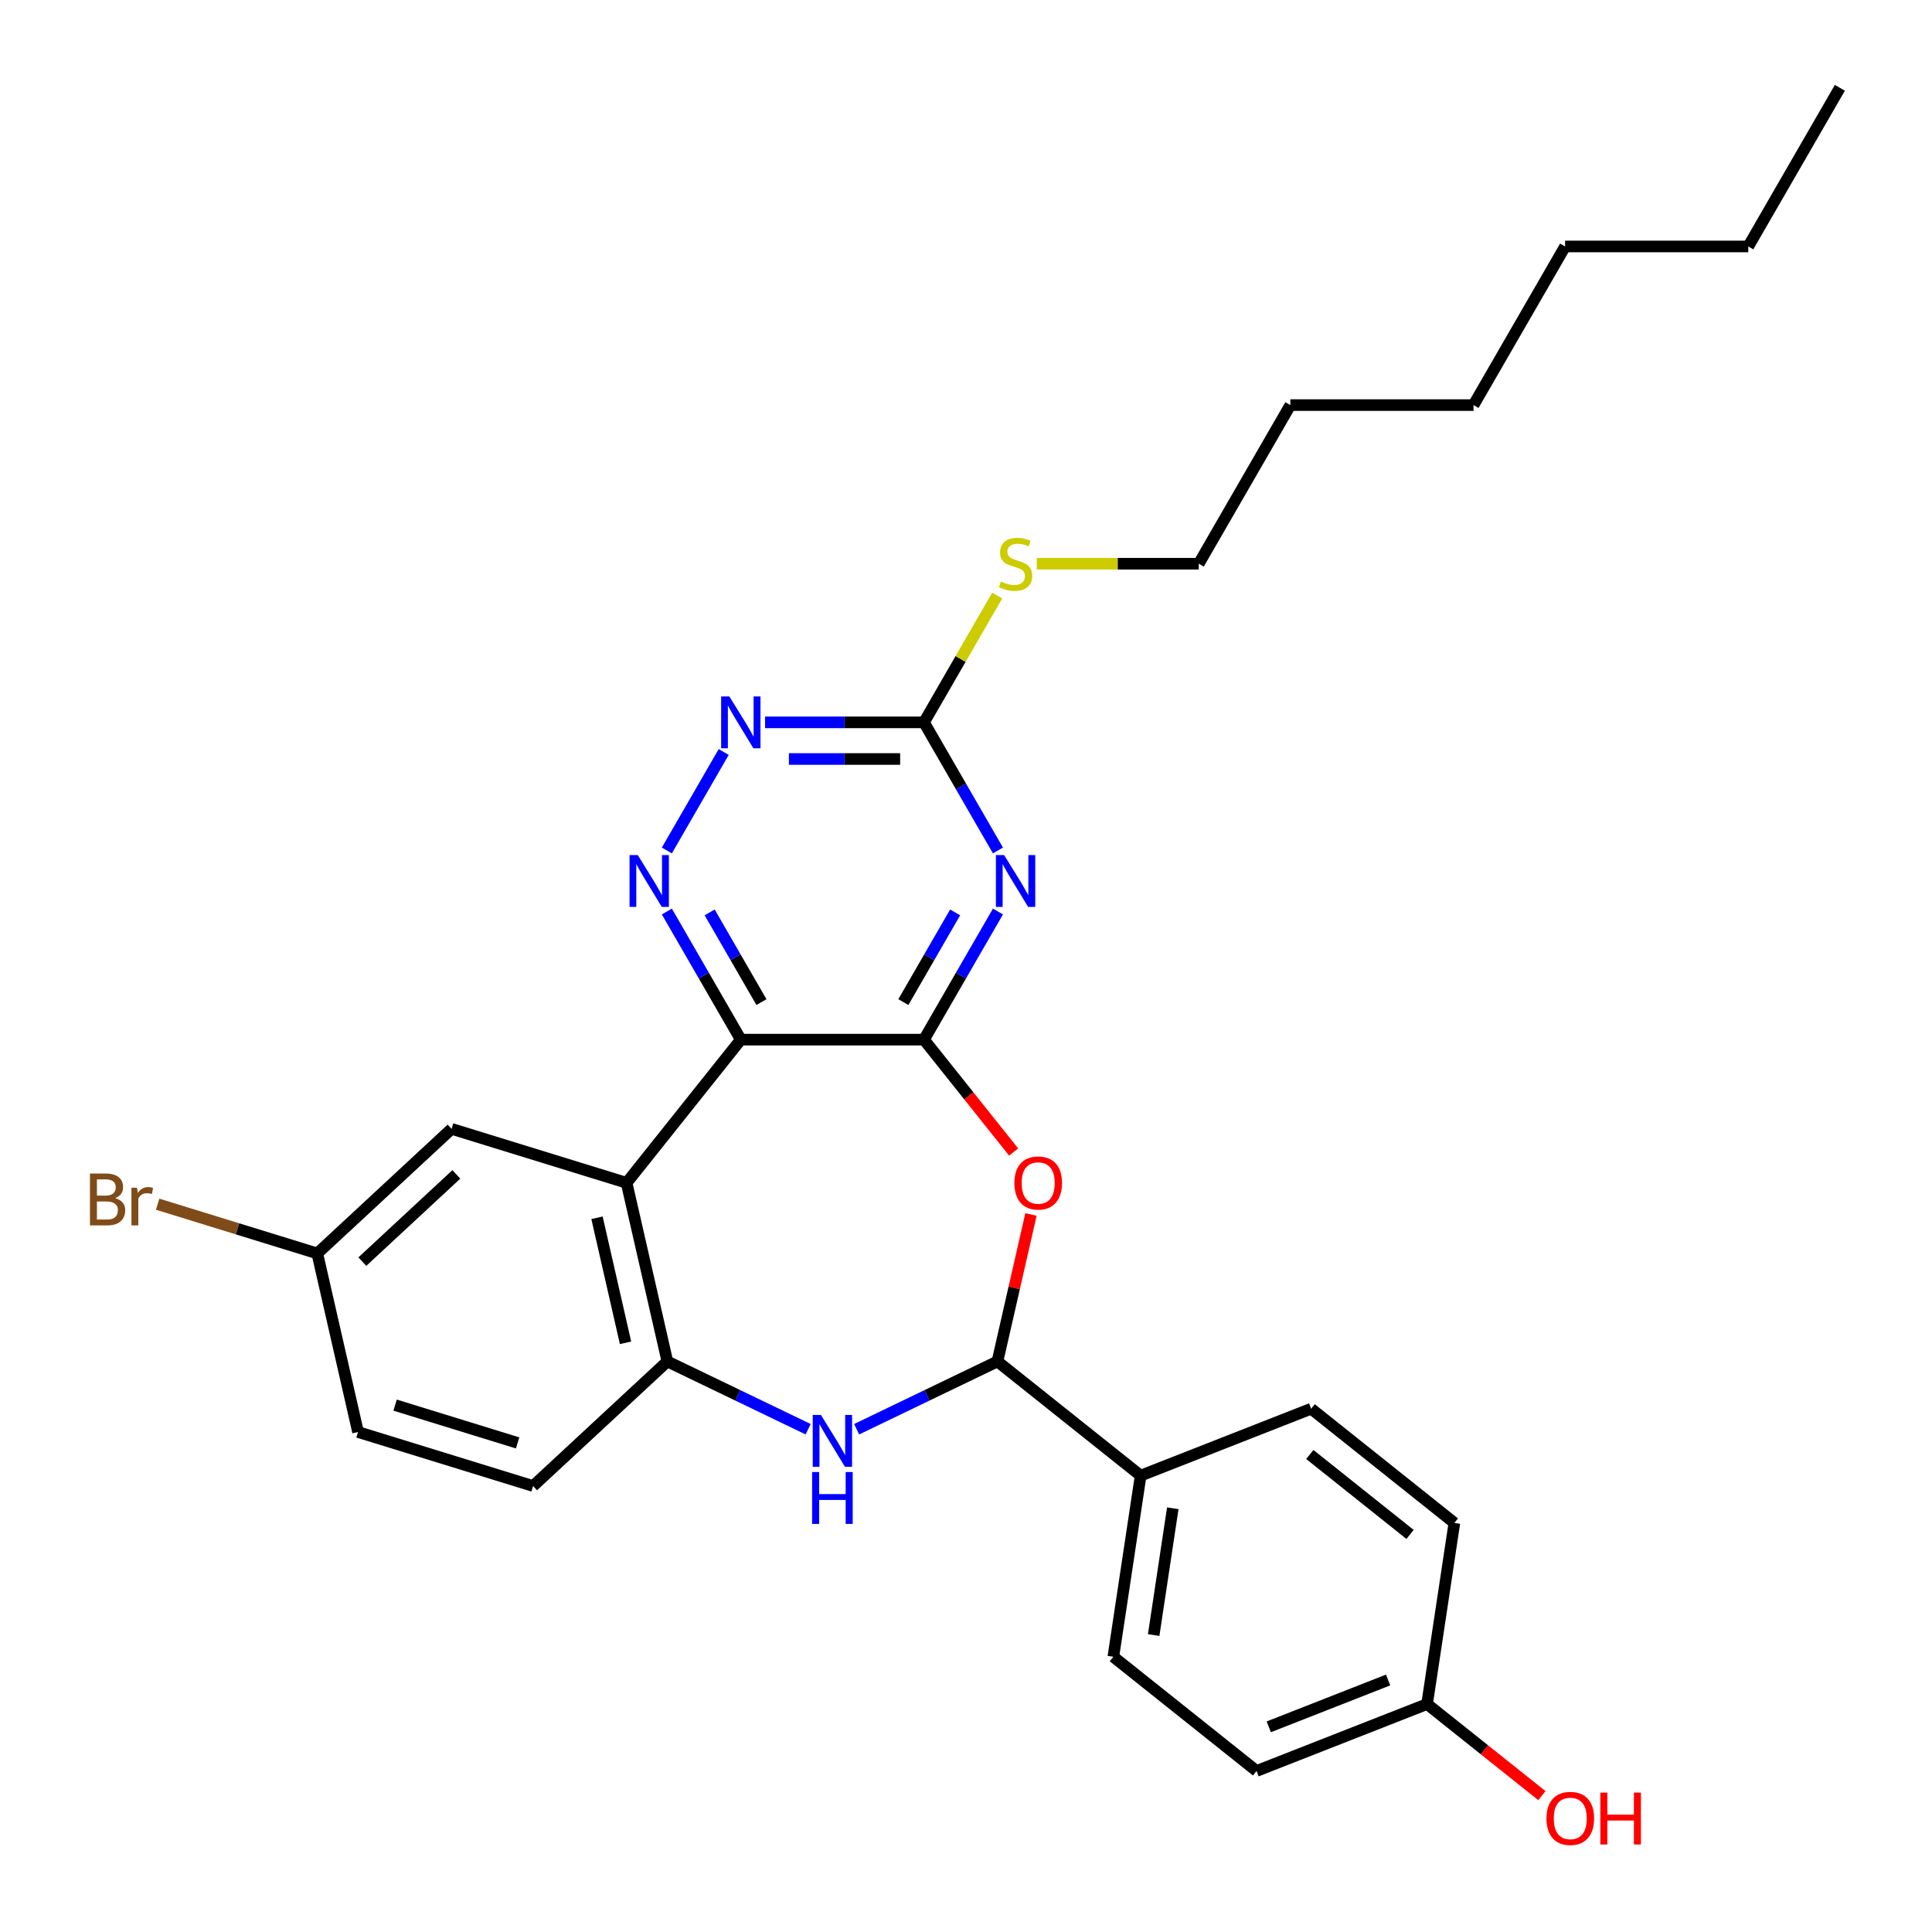 <?xml version='1.0' encoding='iso-8859-1'?>
<svg version='1.1' baseProfile='full'
              xmlns='http://www.w3.org/2000/svg'
                      xmlns:rdkit='http://www.rdkit.org/xml'
                      xmlns:xlink='http://www.w3.org/1999/xlink'
                  xml:space='preserve'
width='1000px' height='1000px' viewBox='0 0 1000 1000'>
<!-- END OF HEADER -->
<rect style='opacity:1.0;fill:#FFFFFF;stroke:none' width='1000' height='1000' x='0' y='0'> </rect>
<path class='bond-0' d='M 478.254,538.112 L 383.442,538.112' style='fill:none;fill-rule:evenodd;stroke:#000000;stroke-width:6px;stroke-linecap:butt;stroke-linejoin:miter;stroke-opacity:1' />
<path class='bond-1' d='M 478.254,538.112 L 497.397,504.955' style='fill:none;fill-rule:evenodd;stroke:#000000;stroke-width:6px;stroke-linecap:butt;stroke-linejoin:miter;stroke-opacity:1' />
<path class='bond-1' d='M 497.397,504.955 L 516.54,471.798' style='fill:none;fill-rule:evenodd;stroke:#0000FF;stroke-width:6px;stroke-linecap:butt;stroke-linejoin:miter;stroke-opacity:1' />
<path class='bond-1' d='M 467.575,518.683 L 480.975,495.473' style='fill:none;fill-rule:evenodd;stroke:#000000;stroke-width:6px;stroke-linecap:butt;stroke-linejoin:miter;stroke-opacity:1' />
<path class='bond-1' d='M 480.975,495.473 L 494.375,472.264' style='fill:none;fill-rule:evenodd;stroke:#0000FF;stroke-width:6px;stroke-linecap:butt;stroke-linejoin:miter;stroke-opacity:1' />
<path class='bond-2' d='M 478.254,538.112 L 501.452,567.201' style='fill:none;fill-rule:evenodd;stroke:#000000;stroke-width:6px;stroke-linecap:butt;stroke-linejoin:miter;stroke-opacity:1' />
<path class='bond-2' d='M 501.452,567.201 L 524.651,596.291' style='fill:none;fill-rule:evenodd;stroke:#FF0000;stroke-width:6px;stroke-linecap:butt;stroke-linejoin:miter;stroke-opacity:1' />
<path class='bond-3' d='M 383.442,538.112 L 324.328,612.238' style='fill:none;fill-rule:evenodd;stroke:#000000;stroke-width:6px;stroke-linecap:butt;stroke-linejoin:miter;stroke-opacity:1' />
<path class='bond-4' d='M 383.442,538.112 L 364.299,504.955' style='fill:none;fill-rule:evenodd;stroke:#000000;stroke-width:6px;stroke-linecap:butt;stroke-linejoin:miter;stroke-opacity:1' />
<path class='bond-4' d='M 364.299,504.955 L 345.156,471.798' style='fill:none;fill-rule:evenodd;stroke:#0000FF;stroke-width:6px;stroke-linecap:butt;stroke-linejoin:miter;stroke-opacity:1' />
<path class='bond-4' d='M 394.121,518.683 L 380.721,495.473' style='fill:none;fill-rule:evenodd;stroke:#000000;stroke-width:6px;stroke-linecap:butt;stroke-linejoin:miter;stroke-opacity:1' />
<path class='bond-4' d='M 380.721,495.473 L 367.321,472.264' style='fill:none;fill-rule:evenodd;stroke:#0000FF;stroke-width:6px;stroke-linecap:butt;stroke-linejoin:miter;stroke-opacity:1' />
<path class='bond-8' d='M 516.54,440.206 L 497.397,407.049' style='fill:none;fill-rule:evenodd;stroke:#0000FF;stroke-width:6px;stroke-linecap:butt;stroke-linejoin:miter;stroke-opacity:1' />
<path class='bond-8' d='M 497.397,407.049 L 478.254,373.893' style='fill:none;fill-rule:evenodd;stroke:#000000;stroke-width:6px;stroke-linecap:butt;stroke-linejoin:miter;stroke-opacity:1' />
<path class='bond-6' d='M 533.633,628.603 L 524.952,666.638' style='fill:none;fill-rule:evenodd;stroke:#FF0000;stroke-width:6px;stroke-linecap:butt;stroke-linejoin:miter;stroke-opacity:1' />
<path class='bond-6' d='M 524.952,666.638 L 516.271,704.673' style='fill:none;fill-rule:evenodd;stroke:#000000;stroke-width:6px;stroke-linecap:butt;stroke-linejoin:miter;stroke-opacity:1' />
<path class='bond-7' d='M 324.328,612.238 L 345.425,704.673' style='fill:none;fill-rule:evenodd;stroke:#000000;stroke-width:6px;stroke-linecap:butt;stroke-linejoin:miter;stroke-opacity:1' />
<path class='bond-7' d='M 309.006,630.323 L 323.774,695.028' style='fill:none;fill-rule:evenodd;stroke:#000000;stroke-width:6px;stroke-linecap:butt;stroke-linejoin:miter;stroke-opacity:1' />
<path class='bond-11' d='M 324.328,612.238 L 233.728,584.292' style='fill:none;fill-rule:evenodd;stroke:#000000;stroke-width:6px;stroke-linecap:butt;stroke-linejoin:miter;stroke-opacity:1' />
<path class='bond-29' d='M 345.156,440.206 L 374.586,389.232' style='fill:none;fill-rule:evenodd;stroke:#0000FF;stroke-width:6px;stroke-linecap:butt;stroke-linejoin:miter;stroke-opacity:1' />
<path class='bond-5' d='M 443.401,739.765 L 479.836,722.219' style='fill:none;fill-rule:evenodd;stroke:#0000FF;stroke-width:6px;stroke-linecap:butt;stroke-linejoin:miter;stroke-opacity:1' />
<path class='bond-5' d='M 479.836,722.219 L 516.271,704.673' style='fill:none;fill-rule:evenodd;stroke:#000000;stroke-width:6px;stroke-linecap:butt;stroke-linejoin:miter;stroke-opacity:1' />
<path class='bond-30' d='M 418.295,739.765 L 381.86,722.219' style='fill:none;fill-rule:evenodd;stroke:#0000FF;stroke-width:6px;stroke-linecap:butt;stroke-linejoin:miter;stroke-opacity:1' />
<path class='bond-30' d='M 381.86,722.219 L 345.425,704.673' style='fill:none;fill-rule:evenodd;stroke:#000000;stroke-width:6px;stroke-linecap:butt;stroke-linejoin:miter;stroke-opacity:1' />
<path class='bond-10' d='M 516.271,704.673 L 590.397,763.787' style='fill:none;fill-rule:evenodd;stroke:#000000;stroke-width:6px;stroke-linecap:butt;stroke-linejoin:miter;stroke-opacity:1' />
<path class='bond-12' d='M 345.425,704.673 L 275.923,769.162' style='fill:none;fill-rule:evenodd;stroke:#000000;stroke-width:6px;stroke-linecap:butt;stroke-linejoin:miter;stroke-opacity:1' />
<path class='bond-9' d='M 478.254,373.893 L 437.125,373.893' style='fill:none;fill-rule:evenodd;stroke:#000000;stroke-width:6px;stroke-linecap:butt;stroke-linejoin:miter;stroke-opacity:1' />
<path class='bond-9' d='M 437.125,373.893 L 395.995,373.893' style='fill:none;fill-rule:evenodd;stroke:#0000FF;stroke-width:6px;stroke-linecap:butt;stroke-linejoin:miter;stroke-opacity:1' />
<path class='bond-9' d='M 465.915,392.855 L 437.125,392.855' style='fill:none;fill-rule:evenodd;stroke:#000000;stroke-width:6px;stroke-linecap:butt;stroke-linejoin:miter;stroke-opacity:1' />
<path class='bond-9' d='M 437.125,392.855 L 408.334,392.855' style='fill:none;fill-rule:evenodd;stroke:#0000FF;stroke-width:6px;stroke-linecap:butt;stroke-linejoin:miter;stroke-opacity:1' />
<path class='bond-13' d='M 478.254,373.893 L 497.2,341.077' style='fill:none;fill-rule:evenodd;stroke:#000000;stroke-width:6px;stroke-linecap:butt;stroke-linejoin:miter;stroke-opacity:1' />
<path class='bond-13' d='M 497.2,341.077 L 516.146,308.261' style='fill:none;fill-rule:evenodd;stroke:#CCCC00;stroke-width:6px;stroke-linecap:butt;stroke-linejoin:miter;stroke-opacity:1' />
<path class='bond-14' d='M 590.397,763.787 L 576.267,857.54' style='fill:none;fill-rule:evenodd;stroke:#000000;stroke-width:6px;stroke-linecap:butt;stroke-linejoin:miter;stroke-opacity:1' />
<path class='bond-14' d='M 607.028,780.677 L 597.137,846.304' style='fill:none;fill-rule:evenodd;stroke:#000000;stroke-width:6px;stroke-linecap:butt;stroke-linejoin:miter;stroke-opacity:1' />
<path class='bond-15' d='M 590.397,763.787 L 678.655,729.149' style='fill:none;fill-rule:evenodd;stroke:#000000;stroke-width:6px;stroke-linecap:butt;stroke-linejoin:miter;stroke-opacity:1' />
<path class='bond-16' d='M 233.728,584.292 L 164.226,648.781' style='fill:none;fill-rule:evenodd;stroke:#000000;stroke-width:6px;stroke-linecap:butt;stroke-linejoin:miter;stroke-opacity:1' />
<path class='bond-16' d='M 236.201,607.866 L 187.549,653.008' style='fill:none;fill-rule:evenodd;stroke:#000000;stroke-width:6px;stroke-linecap:butt;stroke-linejoin:miter;stroke-opacity:1' />
<path class='bond-32' d='M 275.923,769.162 L 185.324,741.215' style='fill:none;fill-rule:evenodd;stroke:#000000;stroke-width:6px;stroke-linecap:butt;stroke-linejoin:miter;stroke-opacity:1' />
<path class='bond-32' d='M 267.923,746.85 L 204.503,727.287' style='fill:none;fill-rule:evenodd;stroke:#000000;stroke-width:6px;stroke-linecap:butt;stroke-linejoin:miter;stroke-opacity:1' />
<path class='bond-23' d='M 536.639,291.783 L 578.555,291.783' style='fill:none;fill-rule:evenodd;stroke:#CCCC00;stroke-width:6px;stroke-linecap:butt;stroke-linejoin:miter;stroke-opacity:1' />
<path class='bond-23' d='M 578.555,291.783 L 620.472,291.783' style='fill:none;fill-rule:evenodd;stroke:#000000;stroke-width:6px;stroke-linecap:butt;stroke-linejoin:miter;stroke-opacity:1' />
<path class='bond-20' d='M 576.267,857.54 L 650.393,916.655' style='fill:none;fill-rule:evenodd;stroke:#000000;stroke-width:6px;stroke-linecap:butt;stroke-linejoin:miter;stroke-opacity:1' />
<path class='bond-19' d='M 678.655,729.149 L 752.782,788.263' style='fill:none;fill-rule:evenodd;stroke:#000000;stroke-width:6px;stroke-linecap:butt;stroke-linejoin:miter;stroke-opacity:1' />
<path class='bond-19' d='M 677.952,752.841 L 729.84,794.221' style='fill:none;fill-rule:evenodd;stroke:#000000;stroke-width:6px;stroke-linecap:butt;stroke-linejoin:miter;stroke-opacity:1' />
<path class='bond-18' d='M 164.226,648.781 L 185.324,741.215' style='fill:none;fill-rule:evenodd;stroke:#000000;stroke-width:6px;stroke-linecap:butt;stroke-linejoin:miter;stroke-opacity:1' />
<path class='bond-21' d='M 164.226,648.781 L 122.908,636.036' style='fill:none;fill-rule:evenodd;stroke:#000000;stroke-width:6px;stroke-linecap:butt;stroke-linejoin:miter;stroke-opacity:1' />
<path class='bond-21' d='M 122.908,636.036 L 81.591,623.291' style='fill:none;fill-rule:evenodd;stroke:#7F4C19;stroke-width:6px;stroke-linecap:butt;stroke-linejoin:miter;stroke-opacity:1' />
<path class='bond-17' d='M 738.651,882.016 L 752.782,788.263' style='fill:none;fill-rule:evenodd;stroke:#000000;stroke-width:6px;stroke-linecap:butt;stroke-linejoin:miter;stroke-opacity:1' />
<path class='bond-22' d='M 738.651,882.016 L 768.367,905.713' style='fill:none;fill-rule:evenodd;stroke:#000000;stroke-width:6px;stroke-linecap:butt;stroke-linejoin:miter;stroke-opacity:1' />
<path class='bond-22' d='M 768.367,905.713 L 798.082,929.411' style='fill:none;fill-rule:evenodd;stroke:#FF0000;stroke-width:6px;stroke-linecap:butt;stroke-linejoin:miter;stroke-opacity:1' />
<path class='bond-31' d='M 738.651,882.016 L 650.393,916.655' style='fill:none;fill-rule:evenodd;stroke:#000000;stroke-width:6px;stroke-linecap:butt;stroke-linejoin:miter;stroke-opacity:1' />
<path class='bond-31' d='M 718.485,869.56 L 656.704,893.807' style='fill:none;fill-rule:evenodd;stroke:#000000;stroke-width:6px;stroke-linecap:butt;stroke-linejoin:miter;stroke-opacity:1' />
<path class='bond-24' d='M 620.472,291.783 L 667.878,209.674' style='fill:none;fill-rule:evenodd;stroke:#000000;stroke-width:6px;stroke-linecap:butt;stroke-linejoin:miter;stroke-opacity:1' />
<path class='bond-27' d='M 667.878,209.674 L 762.69,209.674' style='fill:none;fill-rule:evenodd;stroke:#000000;stroke-width:6px;stroke-linecap:butt;stroke-linejoin:miter;stroke-opacity:1' />
<path class='bond-25' d='M 904.907,127.564 L 810.096,127.564' style='fill:none;fill-rule:evenodd;stroke:#000000;stroke-width:6px;stroke-linecap:butt;stroke-linejoin:miter;stroke-opacity:1' />
<path class='bond-28' d='M 904.907,127.564 L 952.313,45.455' style='fill:none;fill-rule:evenodd;stroke:#000000;stroke-width:6px;stroke-linecap:butt;stroke-linejoin:miter;stroke-opacity:1' />
<path class='bond-26' d='M 810.096,127.564 L 762.69,209.674' style='fill:none;fill-rule:evenodd;stroke:#000000;stroke-width:6px;stroke-linecap:butt;stroke-linejoin:miter;stroke-opacity:1' />
<path  class='atom-2' d='M 519.725 442.577
L 528.523 456.798
Q 529.395 458.202, 530.799 460.743
Q 532.202 463.284, 532.278 463.435
L 532.278 442.577
L 535.843 442.577
L 535.843 469.427
L 532.164 469.427
L 522.721 453.878
Q 521.621 452.058, 520.445 449.972
Q 519.308 447.886, 518.966 447.241
L 518.966 469.427
L 515.477 469.427
L 515.477 442.577
L 519.725 442.577
' fill='#0000FF'/>
<path  class='atom-3' d='M 525.043 612.314
Q 525.043 605.867, 528.228 602.264
Q 531.414 598.661, 537.368 598.661
Q 543.322 598.661, 546.508 602.264
Q 549.694 605.867, 549.694 612.314
Q 549.694 618.837, 546.47 622.554
Q 543.247 626.233, 537.368 626.233
Q 531.452 626.233, 528.228 622.554
Q 525.043 618.875, 525.043 612.314
M 537.368 623.199
Q 541.464 623.199, 543.664 620.468
Q 545.901 617.7, 545.901 612.314
Q 545.901 607.043, 543.664 604.388
Q 541.464 601.695, 537.368 601.695
Q 533.272 601.695, 531.035 604.35
Q 528.835 607.005, 528.835 612.314
Q 528.835 617.738, 531.035 620.468
Q 533.272 623.199, 537.368 623.199
' fill='#FF0000'/>
<path  class='atom-5' d='M 330.101 442.577
L 338.899 456.798
Q 339.772 458.202, 341.175 460.743
Q 342.578 463.284, 342.654 463.435
L 342.654 442.577
L 346.219 442.577
L 346.219 469.427
L 342.54 469.427
L 333.097 453.878
Q 331.997 452.058, 330.821 449.972
Q 329.684 447.886, 329.342 447.241
L 329.342 469.427
L 325.853 469.427
L 325.853 442.577
L 330.101 442.577
' fill='#0000FF'/>
<path  class='atom-6' d='M 424.913 732.385
L 433.711 746.607
Q 434.584 748.01, 435.987 750.551
Q 437.39 753.092, 437.466 753.244
L 437.466 732.385
L 441.031 732.385
L 441.031 759.236
L 437.352 759.236
L 427.909 743.687
Q 426.809 741.866, 425.633 739.78
Q 424.496 737.695, 424.154 737.05
L 424.154 759.236
L 420.665 759.236
L 420.665 732.385
L 424.913 732.385
' fill='#0000FF'/>
<path  class='atom-6' d='M 420.343 761.921
L 423.984 761.921
L 423.984 773.336
L 437.712 773.336
L 437.712 761.921
L 441.353 761.921
L 441.353 788.772
L 437.712 788.772
L 437.712 776.37
L 423.984 776.37
L 423.984 788.772
L 420.343 788.772
L 420.343 761.921
' fill='#0000FF'/>
<path  class='atom-10' d='M 377.507 360.467
L 386.305 374.689
Q 387.178 376.092, 388.581 378.633
Q 389.984 381.174, 390.06 381.326
L 390.06 360.467
L 393.625 360.467
L 393.625 387.318
L 389.946 387.318
L 380.503 371.769
Q 379.403 369.948, 378.227 367.862
Q 377.09 365.777, 376.748 365.132
L 376.748 387.318
L 373.259 387.318
L 373.259 360.467
L 377.507 360.467
' fill='#0000FF'/>
<path  class='atom-14' d='M 518.075 300.999
Q 518.378 301.113, 519.63 301.643
Q 520.881 302.174, 522.247 302.516
Q 523.65 302.819, 525.015 302.819
Q 527.556 302.819, 529.035 301.606
Q 530.514 300.354, 530.514 298.192
Q 530.514 296.713, 529.756 295.803
Q 529.035 294.893, 527.897 294.4
Q 526.76 293.907, 524.863 293.338
Q 522.474 292.617, 521.033 291.935
Q 519.63 291.252, 518.606 289.811
Q 517.62 288.37, 517.62 285.943
Q 517.62 282.567, 519.895 280.481
Q 522.209 278.396, 526.76 278.396
Q 529.87 278.396, 533.397 279.875
L 532.524 282.795
Q 529.301 281.468, 526.874 281.468
Q 524.257 281.468, 522.816 282.567
Q 521.374 283.629, 521.412 285.488
Q 521.412 286.929, 522.133 287.801
Q 522.891 288.673, 523.953 289.166
Q 525.053 289.659, 526.874 290.228
Q 529.301 290.987, 530.742 291.745
Q 532.183 292.504, 533.207 294.059
Q 534.269 295.576, 534.269 298.192
Q 534.269 301.909, 531.766 303.919
Q 529.301 305.891, 525.167 305.891
Q 522.778 305.891, 520.957 305.36
Q 519.175 304.867, 517.051 303.995
L 518.075 300.999
' fill='#CCCC00'/>
<path  class='atom-22' d='M 59.613 620.152
Q 62.192 620.872, 63.482 622.465
Q 64.809 624.02, 64.809 626.333
Q 64.809 630.05, 62.42 632.174
Q 60.068 634.26, 55.593 634.26
L 46.567 634.26
L 46.567 607.409
L 54.493 607.409
Q 59.082 607.409, 61.396 609.267
Q 63.709 611.126, 63.709 614.539
Q 63.709 618.597, 59.613 620.152
M 50.17 610.443
L 50.17 618.862
L 54.493 618.862
Q 57.148 618.862, 58.514 617.8
Q 59.917 616.701, 59.917 614.539
Q 59.917 610.443, 54.493 610.443
L 50.17 610.443
M 55.593 631.226
Q 58.21 631.226, 59.613 629.974
Q 61.017 628.723, 61.017 626.333
Q 61.017 624.134, 59.462 623.034
Q 57.945 621.896, 55.024 621.896
L 50.17 621.896
L 50.17 631.226
L 55.593 631.226
' fill='#7F4C19'/>
<path  class='atom-22' d='M 70.915 614.766
L 71.332 617.459
Q 73.38 614.425, 76.717 614.425
Q 77.779 614.425, 79.22 614.804
L 78.651 617.99
Q 77.021 617.611, 76.111 617.611
Q 74.518 617.611, 73.456 618.255
Q 72.432 618.862, 71.597 620.341
L 71.597 634.26
L 68.033 634.26
L 68.033 614.766
L 70.915 614.766
' fill='#7F4C19'/>
<path  class='atom-23' d='M 800.453 941.206
Q 800.453 934.759, 803.638 931.156
Q 806.824 927.553, 812.778 927.553
Q 818.732 927.553, 821.918 931.156
Q 825.104 934.759, 825.104 941.206
Q 825.104 947.729, 821.88 951.446
Q 818.657 955.124, 812.778 955.124
Q 806.862 955.124, 803.638 951.446
Q 800.453 947.767, 800.453 941.206
M 812.778 952.09
Q 816.874 952.09, 819.074 949.36
Q 821.311 946.591, 821.311 941.206
Q 821.311 935.934, 819.074 933.28
Q 816.874 930.587, 812.778 930.587
Q 808.682 930.587, 806.445 933.242
Q 804.245 935.897, 804.245 941.206
Q 804.245 946.629, 806.445 949.36
Q 808.682 952.09, 812.778 952.09
' fill='#FF0000'/>
<path  class='atom-23' d='M 828.327 927.856
L 831.968 927.856
L 831.968 939.272
L 845.697 939.272
L 845.697 927.856
L 849.338 927.856
L 849.338 954.707
L 845.697 954.707
L 845.697 942.306
L 831.968 942.306
L 831.968 954.707
L 828.327 954.707
L 828.327 927.856
' fill='#FF0000'/>
</svg>
